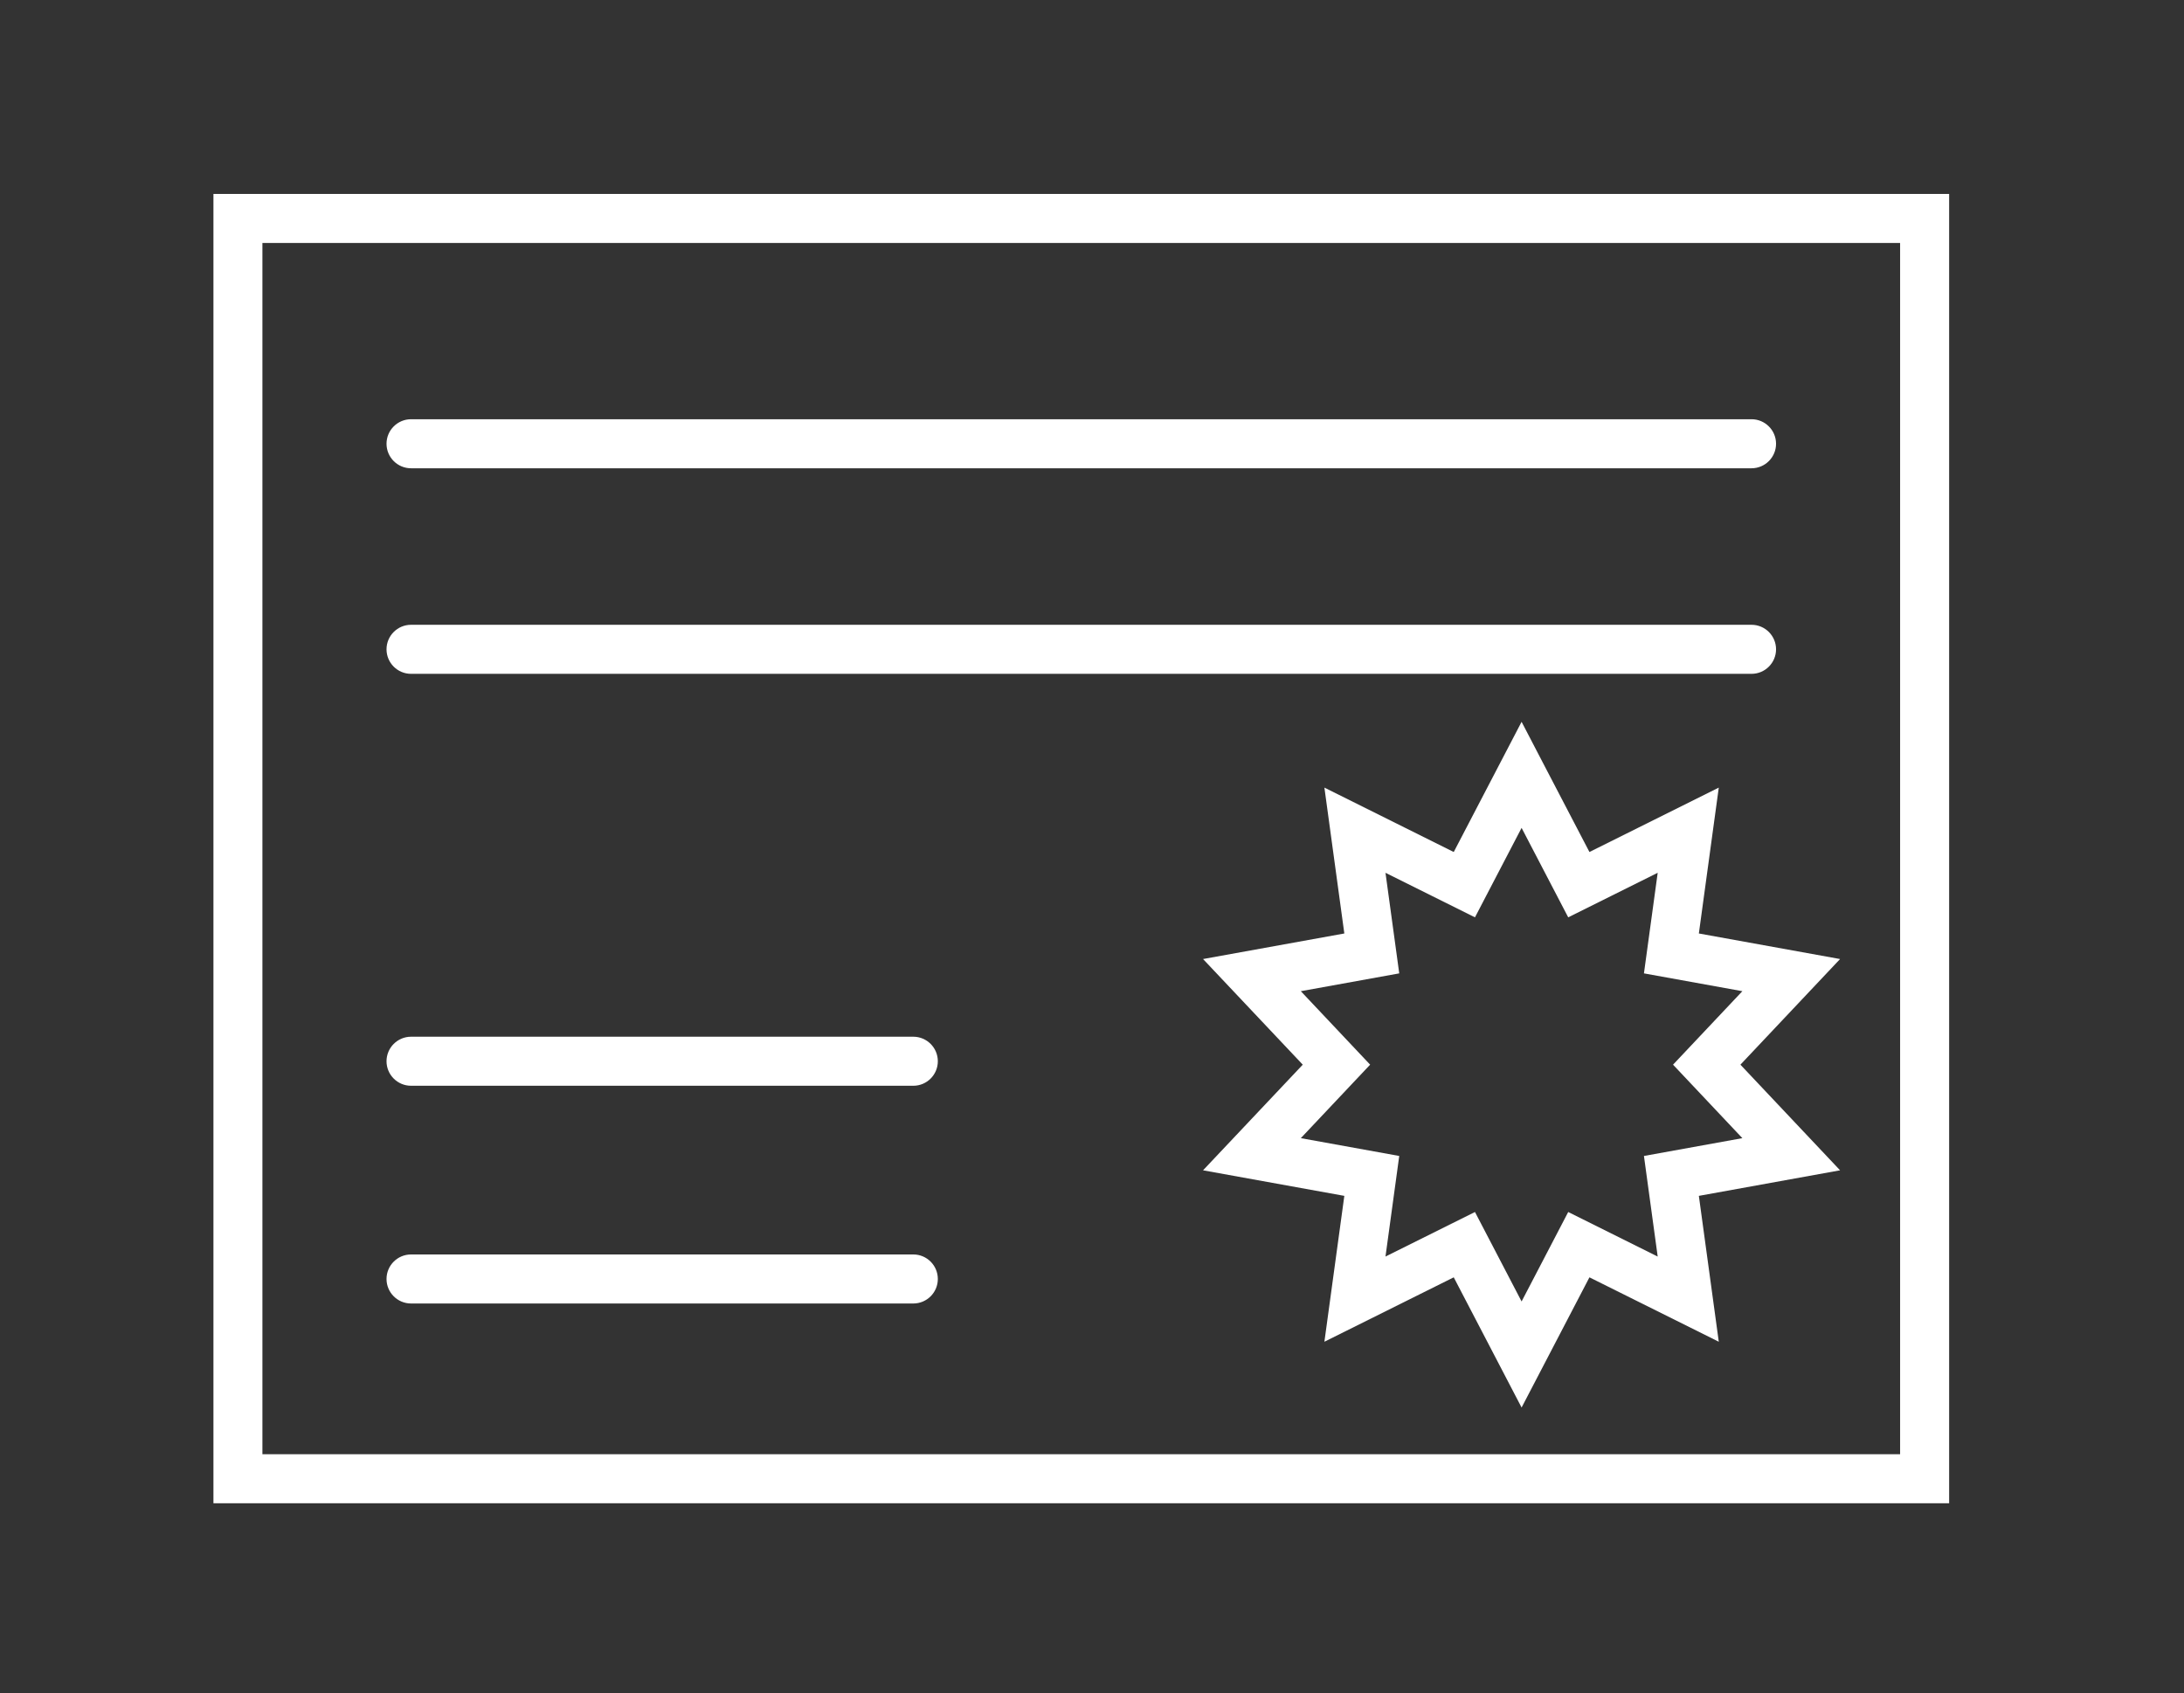 <?xml version="1.0" encoding="UTF-8" standalone="no"?>
<!DOCTYPE svg PUBLIC "-//W3C//DTD SVG 1.1//EN" "http://www.w3.org/Graphics/SVG/1.1/DTD/svg11.dtd">
<svg width="100%" height="100%" viewBox="0 0 307 238" version="1.1" xmlns="http://www.w3.org/2000/svg" xmlns:xlink="http://www.w3.org/1999/xlink" xml:space="preserve" xmlns:serif="http://www.serif.com/" style="fill-rule:evenodd;clip-rule:evenodd;stroke-linejoin:round;stroke-miterlimit:2;">
    <rect x="0" y="0" width="307" height="238" fill="#333333" stroke="none"/>
    <g id="Artboard1" transform="matrix(1.316,0,0,1.02,0,0)">
        <rect x="0" y="0" width="233.333" height="233.333" style="fill:none;"/>
        <g transform="matrix(0.628,0,0,0.811,-1468.52,-573.892)">
            <path d="M2669.93,963.09L2374.71,963.09L2374.71,740.592L2669.93,740.592L2669.93,963.09ZM2661.59,748.925C2661.59,748.925 2383.04,748.925 2383.04,748.925L2383.04,954.757C2415.62,954.757 2629.02,954.757 2661.59,954.757L2661.59,748.925ZM2408.32,822.14C2406.02,822.14 2404.15,820.273 2404.15,817.974C2404.15,815.674 2406.02,813.807 2408.32,813.807L2636.32,813.807C2638.62,813.807 2640.49,815.674 2640.49,817.974C2640.49,820.273 2638.62,822.14 2636.32,822.14L2408.32,822.14ZM2408.32,892.14C2406.02,892.14 2404.15,890.273 2404.15,887.974C2404.15,885.674 2406.02,883.807 2408.32,883.807L2493.75,883.807C2496.05,883.807 2497.92,885.674 2497.92,887.974C2497.92,890.273 2496.05,892.14 2493.75,892.14L2408.32,892.14ZM2408.32,787.209C2406.02,787.209 2404.15,785.342 2404.15,783.042C2404.15,780.743 2406.02,778.876 2408.32,778.876L2636.32,778.876C2638.62,778.876 2640.49,780.743 2640.49,783.042C2640.49,785.342 2638.62,787.209 2636.32,787.209L2408.32,787.209ZM2600.9,837.379C2600.9,837.379 2608.75,852.418 2608.75,852.418L2630.75,841.474L2627.36,866.262L2651.38,870.605L2634.43,888.556L2651.38,906.507L2627.36,910.85L2630.75,935.638L2608.75,924.695L2597.21,946.818C2597.21,946.818 2585.67,924.695 2585.67,924.695L2563.67,935.638L2567.06,910.85L2543.03,906.507L2559.99,888.556L2543.03,870.605L2567.06,866.262L2563.67,841.474L2585.67,852.418L2597.21,830.294L2600.9,837.379ZM2597.21,848.318L2591.17,859.895L2589.28,863.519C2589.28,863.519 2574.06,855.95 2574.06,855.95L2576.4,873.042L2559.66,876.069L2571.45,888.556L2559.66,901.043L2576.4,904.07L2574.06,921.163L2589.28,913.593L2597.21,928.795L2605.14,913.593C2605.14,913.593 2620.36,921.163 2620.36,921.163L2618.02,904.07L2634.76,901.043L2622.97,888.556L2634.76,876.069L2618.02,873.042L2620.36,855.95L2605.14,863.519L2597.21,848.318ZM2408.32,929.14C2406.02,929.14 2404.15,927.273 2404.15,924.974C2404.15,922.674 2406.02,920.807 2408.32,920.807L2493.75,920.807C2496.05,920.807 2497.92,922.674 2497.92,924.974C2497.92,927.273 2496.05,929.14 2493.75,929.14L2408.32,929.14Z" style="fill:white;"/>
        </g>
    </g>
</svg>
